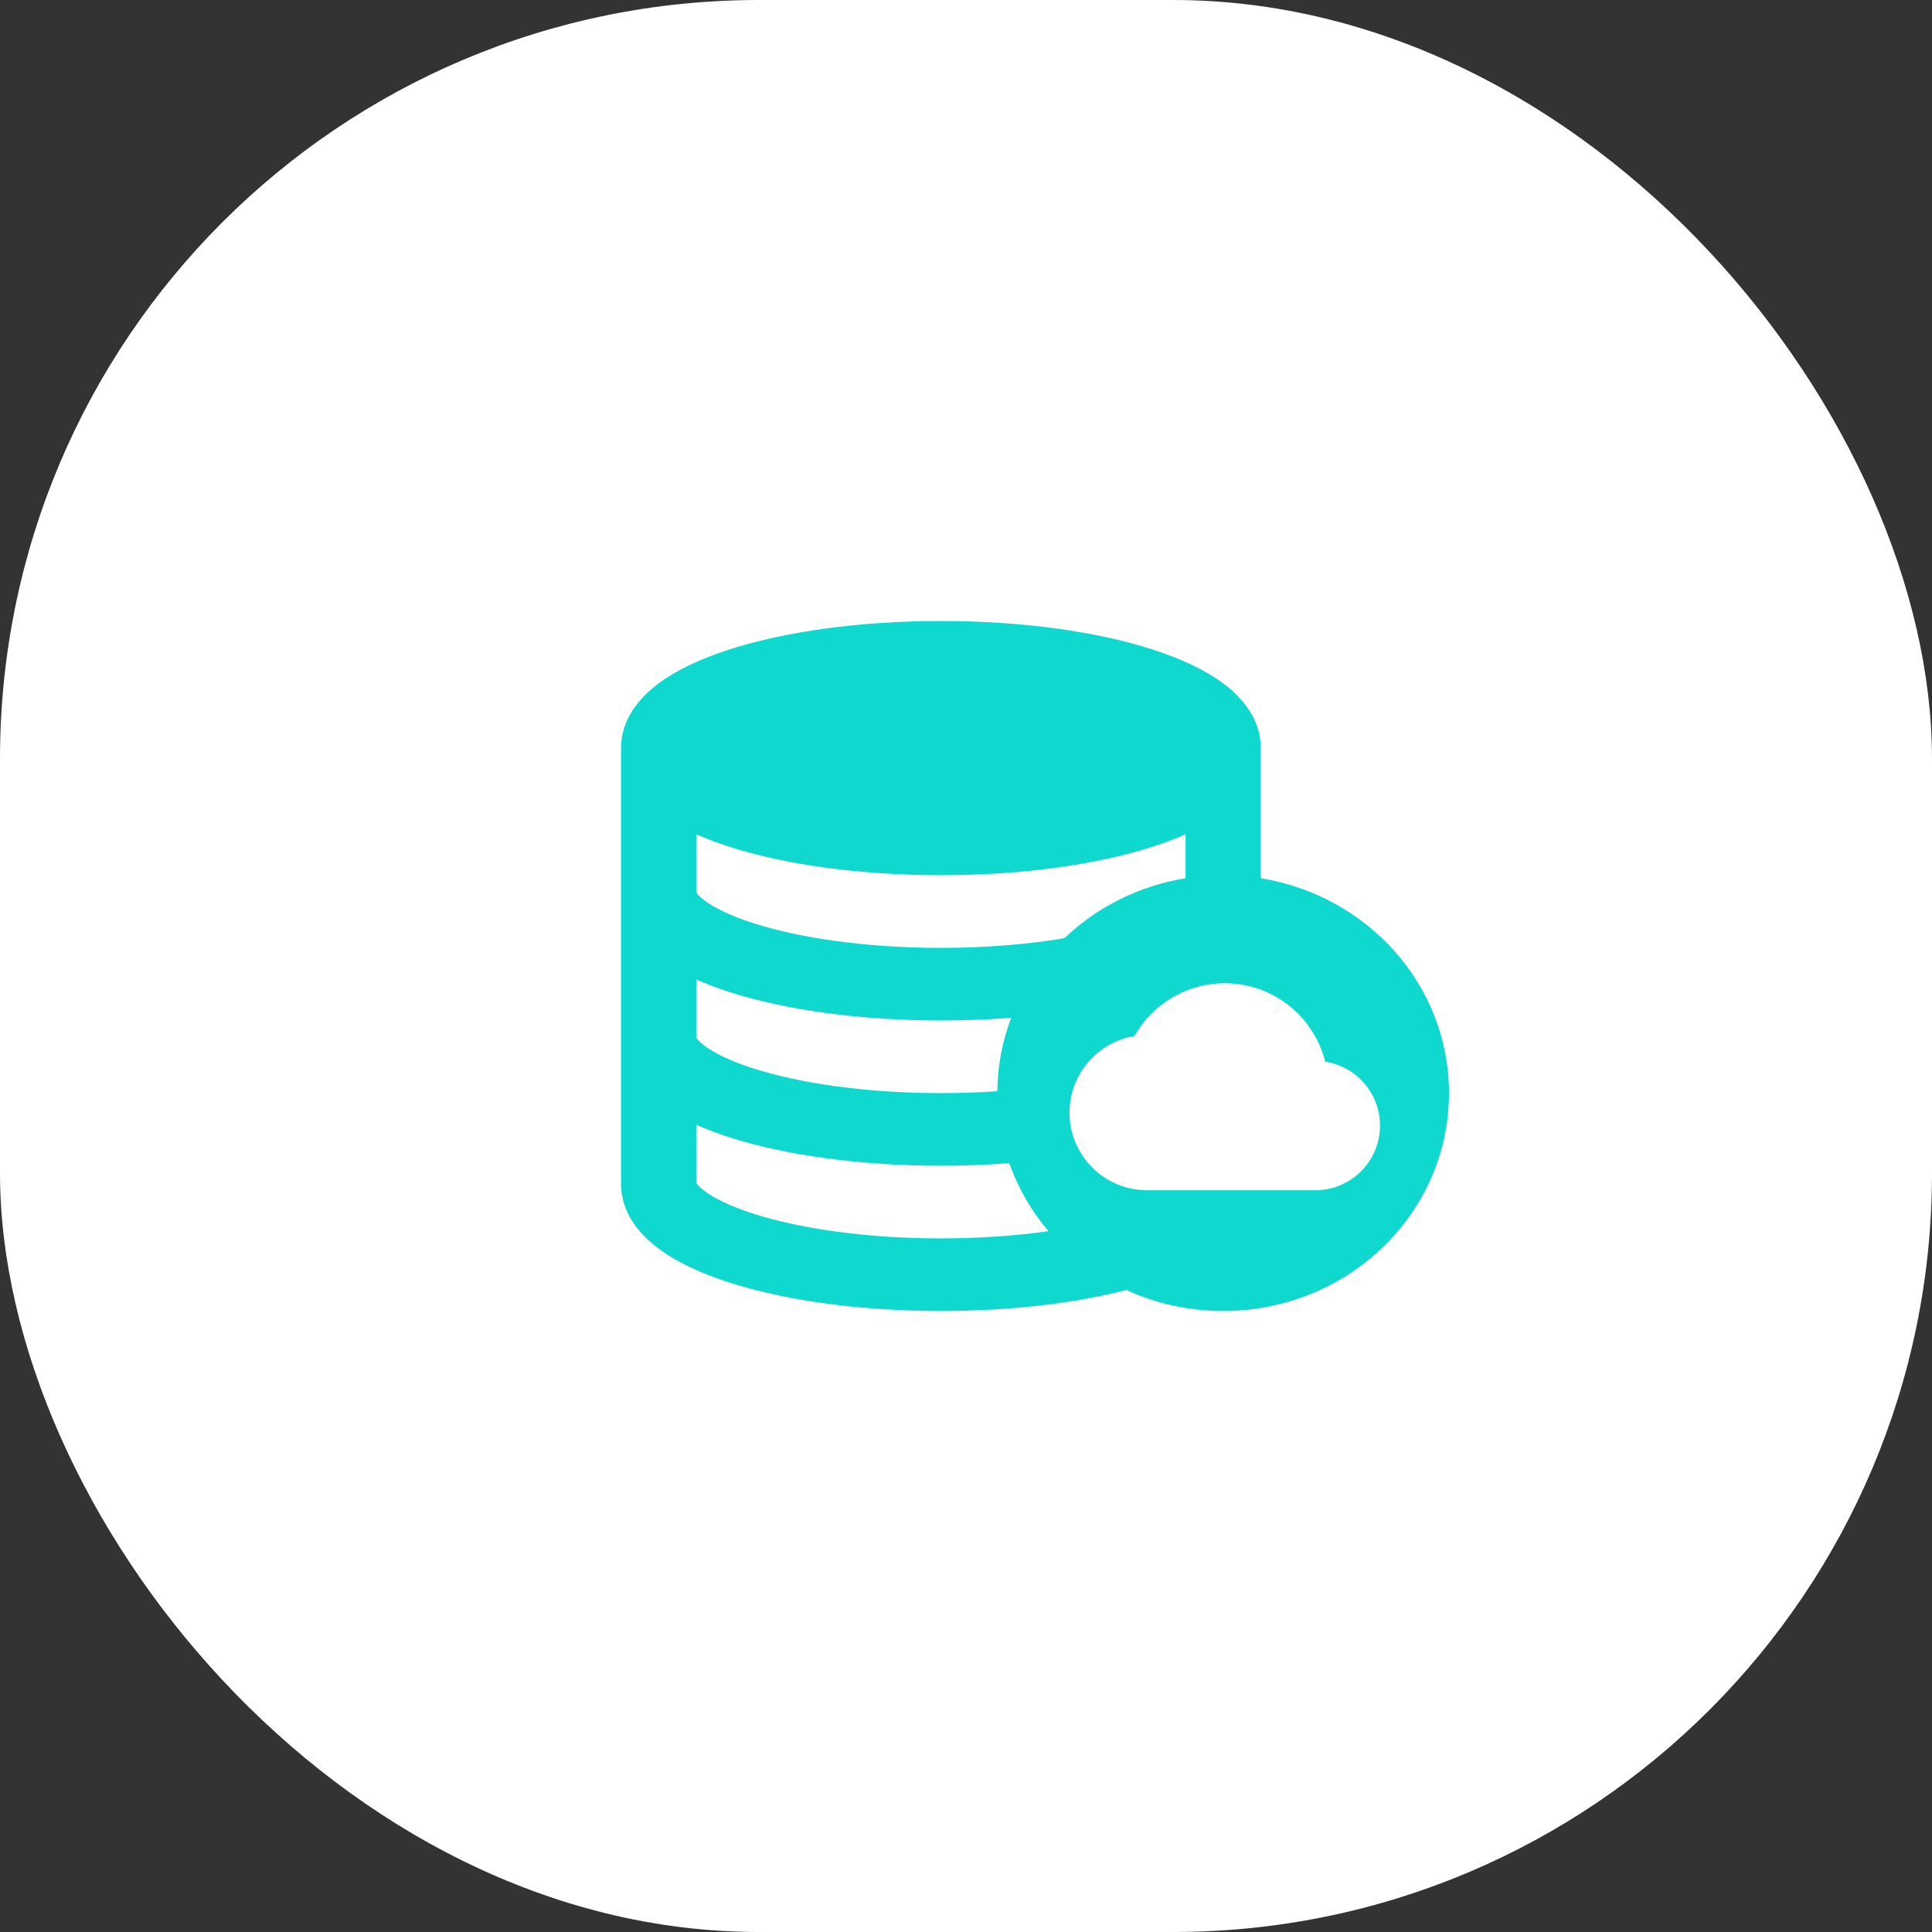 <svg width="56" height="56" viewBox="0 0 56 56" fill="none" xmlns="http://www.w3.org/2000/svg">
<rect x="0" y="0" width="56" height="56" fill="#333333" stroke="none"/>
<rect width="56" height="56" rx="22" fill="white"/>
<path fill-rule="evenodd" clip-rule="evenodd" d="M27.273 18C24.929 18 22.761 18.304 21.142 18.825C20.338 19.083 19.609 19.414 19.059 19.833C18.52 20.242 18 20.86 18 21.684V34.316C18 35.14 18.52 35.758 19.059 36.167C19.609 36.586 20.338 36.917 21.142 37.175C22.761 37.696 24.929 38 27.273 38C29.273 38 31.141 37.779 32.649 37.392C33.501 37.782 34.452 38 35.455 38C39.069 38 42 35.172 42 31.684C42 28.555 39.641 25.957 36.545 25.456V21.684C36.545 20.86 36.025 20.242 35.487 19.833C34.936 19.414 34.207 19.083 33.403 18.825C31.784 18.304 29.617 18 27.273 18ZM34.364 25.456V24.181C34.062 24.315 33.739 24.436 33.403 24.544C31.784 25.064 29.617 25.368 27.273 25.368C24.929 25.368 22.761 25.064 21.142 24.544C20.807 24.436 20.484 24.315 20.182 24.181V25.866C20.197 25.895 20.25 25.971 20.409 26.092C20.686 26.303 21.155 26.539 21.832 26.757C23.174 27.189 25.098 27.474 27.273 27.474C28.574 27.474 29.791 27.372 30.851 27.195C31.788 26.3 33.005 25.676 34.364 25.456ZM29.311 29.5C28.655 29.552 27.973 29.579 27.273 29.579C24.929 29.579 22.761 29.275 21.142 28.754C20.807 28.646 20.484 28.526 20.182 28.391V30.076C20.197 30.105 20.25 30.182 20.409 30.303C20.686 30.514 21.155 30.75 21.832 30.968C23.174 31.399 25.098 31.684 27.273 31.684C27.835 31.684 28.383 31.665 28.909 31.629C28.916 30.882 29.058 30.165 29.311 29.5ZM29.255 33.715C28.617 33.764 27.953 33.789 27.273 33.789C24.929 33.789 22.761 33.485 21.142 32.965C20.807 32.857 20.484 32.736 20.182 32.602V34.287C20.197 34.316 20.25 34.393 20.409 34.513C20.686 34.724 21.155 34.96 21.832 35.178C23.174 35.61 25.098 35.895 27.273 35.895C28.393 35.895 29.447 35.819 30.391 35.686C29.898 35.107 29.51 34.441 29.255 33.715Z" fill="#0FD9CF"/>
<path d="M35.5 28.5C36.906 28.5 38.086 29.467 38.411 30.772C39.311 30.909 40 31.687 40 32.625C40 33.66 39.16 34.5 38.125 34.5H33.25C32.007 34.5 31 33.493 31 32.25C31 31.132 31.816 30.204 32.885 30.029C33.399 29.117 34.377 28.5 35.5 28.5Z" fill="white"/>
</svg>
